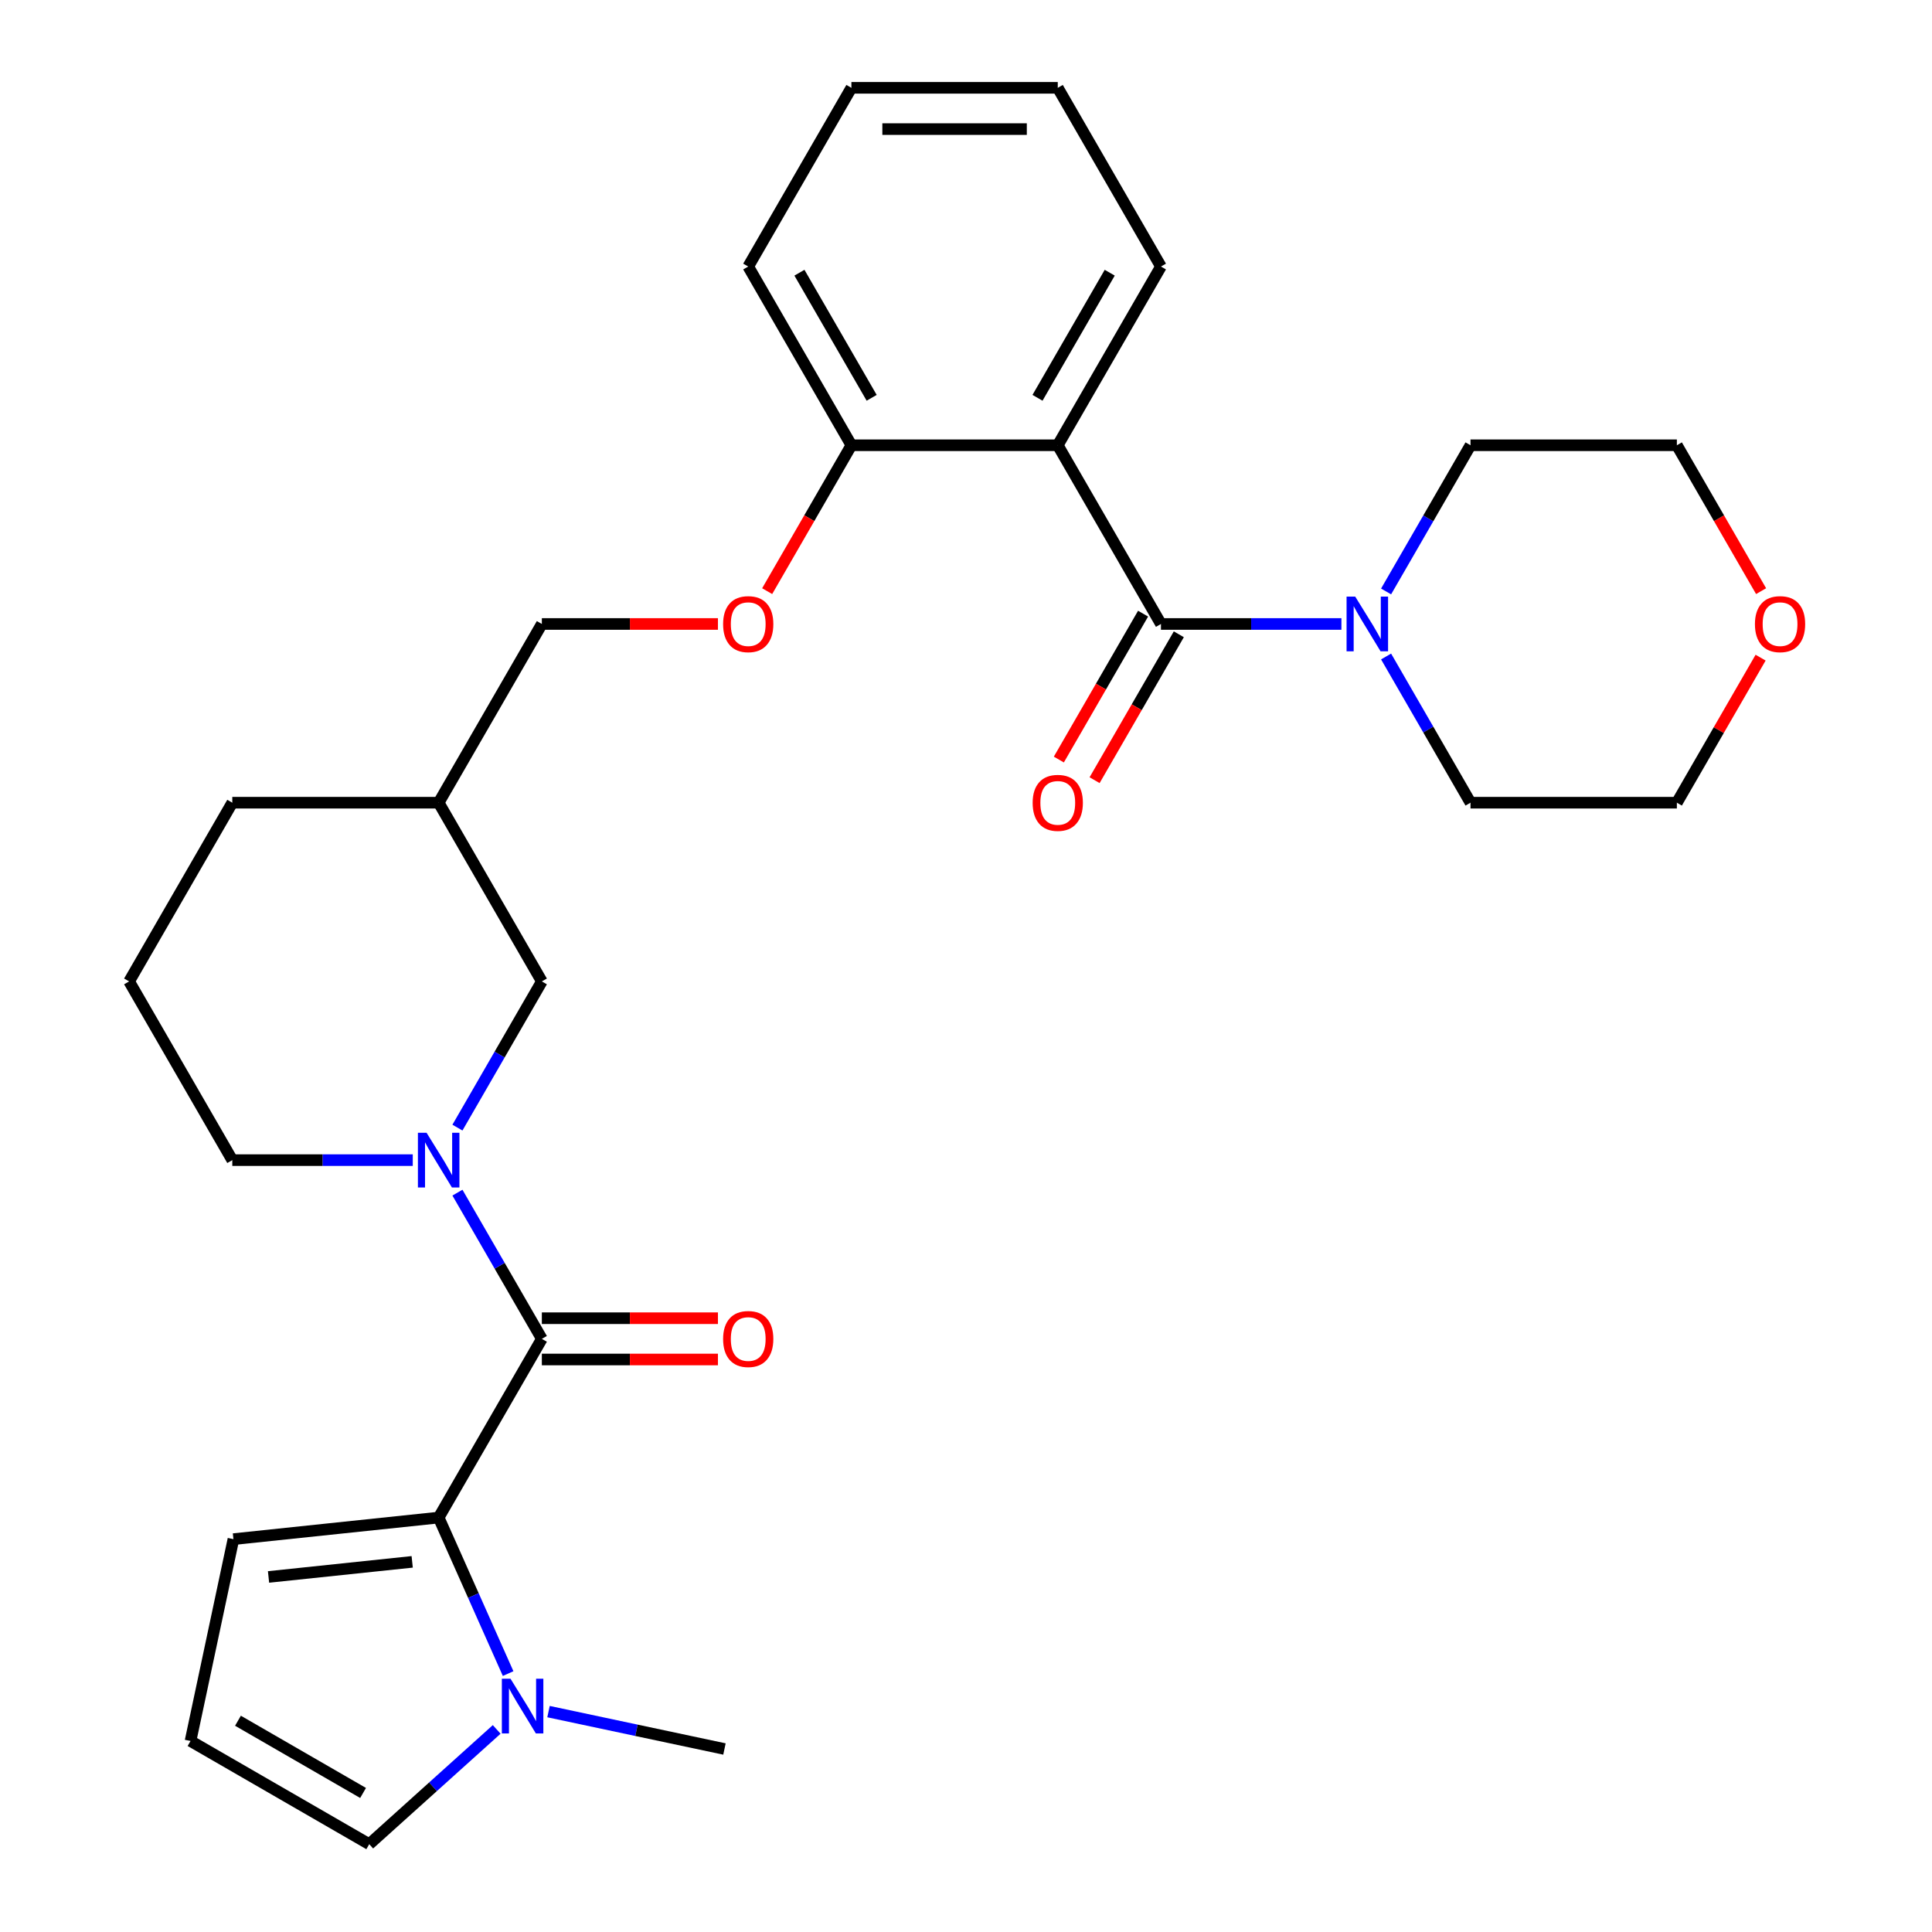 <?xml version='1.0' encoding='iso-8859-1'?>
<svg version='1.1' baseProfile='full'
              xmlns='http://www.w3.org/2000/svg'
                      xmlns:rdkit='http://www.rdkit.org/xml'
                      xmlns:xlink='http://www.w3.org/1999/xlink'
                  xml:space='preserve'
width='1000px' height='1000px' viewBox='0 0 1000 1000'>
<!-- END OF HEADER -->
<rect style='opacity:1.0;fill:#FFFFFF;stroke:none' width='1000' height='1000' x='0' y='0'> </rect>
<path class='bond-1' d='M 280.461,692.987 L 227.053,785.492' style='fill:none;fill-rule:evenodd;stroke:#000000;stroke-width:6px;stroke-linecap:butt;stroke-linejoin:miter;stroke-opacity:1' />
<path class='bond-2' d='M 280.461,692.987 L 258.615,655.15' style='fill:none;fill-rule:evenodd;stroke:#000000;stroke-width:6px;stroke-linecap:butt;stroke-linejoin:miter;stroke-opacity:1' />
<path class='bond-2' d='M 258.615,655.15 L 236.77,617.313' style='fill:none;fill-rule:evenodd;stroke:#0000FF;stroke-width:6px;stroke-linecap:butt;stroke-linejoin:miter;stroke-opacity:1' />
<path class='bond-11' d='M 280.461,703.669 L 326.033,703.669' style='fill:none;fill-rule:evenodd;stroke:#000000;stroke-width:6px;stroke-linecap:butt;stroke-linejoin:miter;stroke-opacity:1' />
<path class='bond-11' d='M 326.033,703.669 L 371.605,703.669' style='fill:none;fill-rule:evenodd;stroke:#FF0000;stroke-width:6px;stroke-linecap:butt;stroke-linejoin:miter;stroke-opacity:1' />
<path class='bond-11' d='M 280.461,682.306 L 326.033,682.306' style='fill:none;fill-rule:evenodd;stroke:#000000;stroke-width:6px;stroke-linecap:butt;stroke-linejoin:miter;stroke-opacity:1' />
<path class='bond-11' d='M 326.033,682.306 L 371.605,682.306' style='fill:none;fill-rule:evenodd;stroke:#FF0000;stroke-width:6px;stroke-linecap:butt;stroke-linejoin:miter;stroke-opacity:1' />
<path class='bond-0' d='M 600.906,322.968 L 547.498,230.464' style='fill:none;fill-rule:evenodd;stroke:#000000;stroke-width:6px;stroke-linecap:butt;stroke-linejoin:miter;stroke-opacity:1' />
<path class='bond-5' d='M 600.906,322.968 L 647.608,322.968' style='fill:none;fill-rule:evenodd;stroke:#000000;stroke-width:6px;stroke-linecap:butt;stroke-linejoin:miter;stroke-opacity:1' />
<path class='bond-5' d='M 647.608,322.968 L 694.311,322.968' style='fill:none;fill-rule:evenodd;stroke:#0000FF;stroke-width:6px;stroke-linecap:butt;stroke-linejoin:miter;stroke-opacity:1' />
<path class='bond-12' d='M 591.656,317.628 L 569.857,355.385' style='fill:none;fill-rule:evenodd;stroke:#000000;stroke-width:6px;stroke-linecap:butt;stroke-linejoin:miter;stroke-opacity:1' />
<path class='bond-12' d='M 569.857,355.385 L 548.057,393.142' style='fill:none;fill-rule:evenodd;stroke:#FF0000;stroke-width:6px;stroke-linecap:butt;stroke-linejoin:miter;stroke-opacity:1' />
<path class='bond-12' d='M 610.157,328.309 L 588.357,366.066' style='fill:none;fill-rule:evenodd;stroke:#000000;stroke-width:6px;stroke-linecap:butt;stroke-linejoin:miter;stroke-opacity:1' />
<path class='bond-12' d='M 588.357,366.066 L 566.558,403.823' style='fill:none;fill-rule:evenodd;stroke:#FF0000;stroke-width:6px;stroke-linecap:butt;stroke-linejoin:miter;stroke-opacity:1' />
<path class='bond-4' d='M 227.053,785.492 L 245.029,825.867' style='fill:none;fill-rule:evenodd;stroke:#000000;stroke-width:6px;stroke-linecap:butt;stroke-linejoin:miter;stroke-opacity:1' />
<path class='bond-4' d='M 245.029,825.867 L 263.005,866.242' style='fill:none;fill-rule:evenodd;stroke:#0000FF;stroke-width:6px;stroke-linecap:butt;stroke-linejoin:miter;stroke-opacity:1' />
<path class='bond-8' d='M 227.053,785.492 L 120.823,796.657' style='fill:none;fill-rule:evenodd;stroke:#000000;stroke-width:6px;stroke-linecap:butt;stroke-linejoin:miter;stroke-opacity:1' />
<path class='bond-8' d='M 213.352,808.412 L 138.991,816.228' style='fill:none;fill-rule:evenodd;stroke:#000000;stroke-width:6px;stroke-linecap:butt;stroke-linejoin:miter;stroke-opacity:1' />
<path class='bond-6' d='M 236.77,583.652 L 258.615,545.815' style='fill:none;fill-rule:evenodd;stroke:#0000FF;stroke-width:6px;stroke-linecap:butt;stroke-linejoin:miter;stroke-opacity:1' />
<path class='bond-6' d='M 258.615,545.815 L 280.461,507.978' style='fill:none;fill-rule:evenodd;stroke:#000000;stroke-width:6px;stroke-linecap:butt;stroke-linejoin:miter;stroke-opacity:1' />
<path class='bond-17' d='M 213.643,600.482 L 166.94,600.482' style='fill:none;fill-rule:evenodd;stroke:#0000FF;stroke-width:6px;stroke-linecap:butt;stroke-linejoin:miter;stroke-opacity:1' />
<path class='bond-17' d='M 166.94,600.482 L 120.238,600.482' style='fill:none;fill-rule:evenodd;stroke:#000000;stroke-width:6px;stroke-linecap:butt;stroke-linejoin:miter;stroke-opacity:1' />
<path class='bond-3' d='M 547.498,230.464 L 440.683,230.464' style='fill:none;fill-rule:evenodd;stroke:#000000;stroke-width:6px;stroke-linecap:butt;stroke-linejoin:miter;stroke-opacity:1' />
<path class='bond-18' d='M 547.498,230.464 L 600.906,137.959' style='fill:none;fill-rule:evenodd;stroke:#000000;stroke-width:6px;stroke-linecap:butt;stroke-linejoin:miter;stroke-opacity:1' />
<path class='bond-18' d='M 537.009,205.907 L 574.394,141.153' style='fill:none;fill-rule:evenodd;stroke:#000000;stroke-width:6px;stroke-linecap:butt;stroke-linejoin:miter;stroke-opacity:1' />
<path class='bond-9' d='M 257.088,895.147 L 224.104,924.846' style='fill:none;fill-rule:evenodd;stroke:#0000FF;stroke-width:6px;stroke-linecap:butt;stroke-linejoin:miter;stroke-opacity:1' />
<path class='bond-9' d='M 224.104,924.846 L 191.12,954.545' style='fill:none;fill-rule:evenodd;stroke:#000000;stroke-width:6px;stroke-linecap:butt;stroke-linejoin:miter;stroke-opacity:1' />
<path class='bond-19' d='M 283.909,885.923 L 329.444,895.601' style='fill:none;fill-rule:evenodd;stroke:#0000FF;stroke-width:6px;stroke-linecap:butt;stroke-linejoin:miter;stroke-opacity:1' />
<path class='bond-19' d='M 329.444,895.601 L 374.98,905.28' style='fill:none;fill-rule:evenodd;stroke:#000000;stroke-width:6px;stroke-linecap:butt;stroke-linejoin:miter;stroke-opacity:1' />
<path class='bond-20' d='M 717.438,306.138 L 739.284,268.301' style='fill:none;fill-rule:evenodd;stroke:#0000FF;stroke-width:6px;stroke-linecap:butt;stroke-linejoin:miter;stroke-opacity:1' />
<path class='bond-20' d='M 739.284,268.301 L 761.129,230.464' style='fill:none;fill-rule:evenodd;stroke:#000000;stroke-width:6px;stroke-linecap:butt;stroke-linejoin:miter;stroke-opacity:1' />
<path class='bond-21' d='M 717.438,339.799 L 739.284,377.636' style='fill:none;fill-rule:evenodd;stroke:#0000FF;stroke-width:6px;stroke-linecap:butt;stroke-linejoin:miter;stroke-opacity:1' />
<path class='bond-21' d='M 739.284,377.636 L 761.129,415.473' style='fill:none;fill-rule:evenodd;stroke:#000000;stroke-width:6px;stroke-linecap:butt;stroke-linejoin:miter;stroke-opacity:1' />
<path class='bond-14' d='M 280.461,507.978 L 227.053,415.473' style='fill:none;fill-rule:evenodd;stroke:#000000;stroke-width:6px;stroke-linecap:butt;stroke-linejoin:miter;stroke-opacity:1' />
<path class='bond-7' d='M 440.683,230.464 L 418.884,268.221' style='fill:none;fill-rule:evenodd;stroke:#000000;stroke-width:6px;stroke-linecap:butt;stroke-linejoin:miter;stroke-opacity:1' />
<path class='bond-7' d='M 418.884,268.221 L 397.085,305.978' style='fill:none;fill-rule:evenodd;stroke:#FF0000;stroke-width:6px;stroke-linecap:butt;stroke-linejoin:miter;stroke-opacity:1' />
<path class='bond-26' d='M 440.683,230.464 L 387.276,137.959' style='fill:none;fill-rule:evenodd;stroke:#000000;stroke-width:6px;stroke-linecap:butt;stroke-linejoin:miter;stroke-opacity:1' />
<path class='bond-26' d='M 451.173,205.907 L 413.788,141.153' style='fill:none;fill-rule:evenodd;stroke:#000000;stroke-width:6px;stroke-linecap:butt;stroke-linejoin:miter;stroke-opacity:1' />
<path class='bond-10' d='M 120.823,796.657 L 98.615,901.138' style='fill:none;fill-rule:evenodd;stroke:#000000;stroke-width:6px;stroke-linecap:butt;stroke-linejoin:miter;stroke-opacity:1' />
<path class='bond-29' d='M 191.12,954.545 L 98.615,901.138' style='fill:none;fill-rule:evenodd;stroke:#000000;stroke-width:6px;stroke-linecap:butt;stroke-linejoin:miter;stroke-opacity:1' />
<path class='bond-29' d='M 187.925,928.033 L 123.172,890.648' style='fill:none;fill-rule:evenodd;stroke:#000000;stroke-width:6px;stroke-linecap:butt;stroke-linejoin:miter;stroke-opacity:1' />
<path class='bond-13' d='M 371.605,322.968 L 326.033,322.968' style='fill:none;fill-rule:evenodd;stroke:#FF0000;stroke-width:6px;stroke-linecap:butt;stroke-linejoin:miter;stroke-opacity:1' />
<path class='bond-13' d='M 326.033,322.968 L 280.461,322.968' style='fill:none;fill-rule:evenodd;stroke:#000000;stroke-width:6px;stroke-linecap:butt;stroke-linejoin:miter;stroke-opacity:1' />
<path class='bond-16' d='M 227.053,415.473 L 280.461,322.968' style='fill:none;fill-rule:evenodd;stroke:#000000;stroke-width:6px;stroke-linecap:butt;stroke-linejoin:miter;stroke-opacity:1' />
<path class='bond-30' d='M 227.053,415.473 L 120.238,415.473' style='fill:none;fill-rule:evenodd;stroke:#000000;stroke-width:6px;stroke-linecap:butt;stroke-linejoin:miter;stroke-opacity:1' />
<path class='bond-15' d='M 911.288,340.399 L 889.616,377.936' style='fill:none;fill-rule:evenodd;stroke:#FF0000;stroke-width:6px;stroke-linecap:butt;stroke-linejoin:miter;stroke-opacity:1' />
<path class='bond-15' d='M 889.616,377.936 L 867.944,415.473' style='fill:none;fill-rule:evenodd;stroke:#000000;stroke-width:6px;stroke-linecap:butt;stroke-linejoin:miter;stroke-opacity:1' />
<path class='bond-32' d='M 911.542,305.978 L 889.743,268.221' style='fill:none;fill-rule:evenodd;stroke:#FF0000;stroke-width:6px;stroke-linecap:butt;stroke-linejoin:miter;stroke-opacity:1' />
<path class='bond-32' d='M 889.743,268.221 L 867.944,230.464' style='fill:none;fill-rule:evenodd;stroke:#000000;stroke-width:6px;stroke-linecap:butt;stroke-linejoin:miter;stroke-opacity:1' />
<path class='bond-22' d='M 120.238,600.482 L 66.83,507.978' style='fill:none;fill-rule:evenodd;stroke:#000000;stroke-width:6px;stroke-linecap:butt;stroke-linejoin:miter;stroke-opacity:1' />
<path class='bond-31' d='M 600.906,137.959 L 547.498,45.455' style='fill:none;fill-rule:evenodd;stroke:#000000;stroke-width:6px;stroke-linecap:butt;stroke-linejoin:miter;stroke-opacity:1' />
<path class='bond-24' d='M 761.129,230.464 L 867.944,230.464' style='fill:none;fill-rule:evenodd;stroke:#000000;stroke-width:6px;stroke-linecap:butt;stroke-linejoin:miter;stroke-opacity:1' />
<path class='bond-23' d='M 761.129,415.473 L 867.944,415.473' style='fill:none;fill-rule:evenodd;stroke:#000000;stroke-width:6px;stroke-linecap:butt;stroke-linejoin:miter;stroke-opacity:1' />
<path class='bond-25' d='M 66.83,507.978 L 120.238,415.473' style='fill:none;fill-rule:evenodd;stroke:#000000;stroke-width:6px;stroke-linecap:butt;stroke-linejoin:miter;stroke-opacity:1' />
<path class='bond-28' d='M 387.276,137.959 L 440.683,45.455' style='fill:none;fill-rule:evenodd;stroke:#000000;stroke-width:6px;stroke-linecap:butt;stroke-linejoin:miter;stroke-opacity:1' />
<path class='bond-27' d='M 547.498,45.455 L 440.683,45.455' style='fill:none;fill-rule:evenodd;stroke:#000000;stroke-width:6px;stroke-linecap:butt;stroke-linejoin:miter;stroke-opacity:1' />
<path class='bond-27' d='M 531.476,66.818 L 456.706,66.818' style='fill:none;fill-rule:evenodd;stroke:#000000;stroke-width:6px;stroke-linecap:butt;stroke-linejoin:miter;stroke-opacity:1' />
<path  class='atom-3' d='M 220.793 586.322
L 230.073 601.322
Q 230.993 602.802, 232.473 605.482
Q 233.953 608.162, 234.033 608.322
L 234.033 586.322
L 237.793 586.322
L 237.793 614.642
L 233.913 614.642
L 223.953 598.242
Q 222.793 596.322, 221.553 594.122
Q 220.353 591.922, 219.993 591.242
L 219.993 614.642
L 216.313 614.642
L 216.313 586.322
L 220.793 586.322
' fill='#0000FF'/>
<path  class='atom-5' d='M 264.239 868.912
L 273.519 883.912
Q 274.439 885.392, 275.919 888.072
Q 277.399 890.752, 277.479 890.912
L 277.479 868.912
L 281.239 868.912
L 281.239 897.232
L 277.359 897.232
L 267.399 880.832
Q 266.239 878.912, 264.999 876.712
Q 263.799 874.512, 263.439 873.832
L 263.439 897.232
L 259.759 897.232
L 259.759 868.912
L 264.239 868.912
' fill='#0000FF'/>
<path  class='atom-6' d='M 701.461 308.808
L 710.741 323.808
Q 711.661 325.288, 713.141 327.968
Q 714.621 330.648, 714.701 330.808
L 714.701 308.808
L 718.461 308.808
L 718.461 337.128
L 714.581 337.128
L 704.621 320.728
Q 703.461 318.808, 702.221 316.608
Q 701.021 314.408, 700.661 313.728
L 700.661 337.128
L 696.981 337.128
L 696.981 308.808
L 701.461 308.808
' fill='#0000FF'/>
<path  class='atom-12' d='M 374.276 693.067
Q 374.276 686.267, 377.636 682.467
Q 380.996 678.667, 387.276 678.667
Q 393.556 678.667, 396.916 682.467
Q 400.276 686.267, 400.276 693.067
Q 400.276 699.947, 396.876 703.867
Q 393.476 707.747, 387.276 707.747
Q 381.036 707.747, 377.636 703.867
Q 374.276 699.987, 374.276 693.067
M 387.276 704.547
Q 391.596 704.547, 393.916 701.667
Q 396.276 698.747, 396.276 693.067
Q 396.276 687.507, 393.916 684.707
Q 391.596 681.867, 387.276 681.867
Q 382.956 681.867, 380.596 684.667
Q 378.276 687.467, 378.276 693.067
Q 378.276 698.787, 380.596 701.667
Q 382.956 704.547, 387.276 704.547
' fill='#FF0000'/>
<path  class='atom-13' d='M 534.498 415.553
Q 534.498 408.753, 537.858 404.953
Q 541.218 401.153, 547.498 401.153
Q 553.778 401.153, 557.138 404.953
Q 560.498 408.753, 560.498 415.553
Q 560.498 422.433, 557.098 426.353
Q 553.698 430.233, 547.498 430.233
Q 541.258 430.233, 537.858 426.353
Q 534.498 422.473, 534.498 415.553
M 547.498 427.033
Q 551.818 427.033, 554.138 424.153
Q 556.498 421.233, 556.498 415.553
Q 556.498 409.993, 554.138 407.193
Q 551.818 404.353, 547.498 404.353
Q 543.178 404.353, 540.818 407.153
Q 538.498 409.953, 538.498 415.553
Q 538.498 421.273, 540.818 424.153
Q 543.178 427.033, 547.498 427.033
' fill='#FF0000'/>
<path  class='atom-14' d='M 374.276 323.048
Q 374.276 316.248, 377.636 312.448
Q 380.996 308.648, 387.276 308.648
Q 393.556 308.648, 396.916 312.448
Q 400.276 316.248, 400.276 323.048
Q 400.276 329.928, 396.876 333.848
Q 393.476 337.728, 387.276 337.728
Q 381.036 337.728, 377.636 333.848
Q 374.276 329.968, 374.276 323.048
M 387.276 334.528
Q 391.596 334.528, 393.916 331.648
Q 396.276 328.728, 396.276 323.048
Q 396.276 317.488, 393.916 314.688
Q 391.596 311.848, 387.276 311.848
Q 382.956 311.848, 380.596 314.648
Q 378.276 317.448, 378.276 323.048
Q 378.276 328.768, 380.596 331.648
Q 382.956 334.528, 387.276 334.528
' fill='#FF0000'/>
<path  class='atom-16' d='M 908.352 323.048
Q 908.352 316.248, 911.712 312.448
Q 915.072 308.648, 921.352 308.648
Q 927.632 308.648, 930.992 312.448
Q 934.352 316.248, 934.352 323.048
Q 934.352 329.928, 930.952 333.848
Q 927.552 337.728, 921.352 337.728
Q 915.112 337.728, 911.712 333.848
Q 908.352 329.968, 908.352 323.048
M 921.352 334.528
Q 925.672 334.528, 927.992 331.648
Q 930.352 328.728, 930.352 323.048
Q 930.352 317.488, 927.992 314.688
Q 925.672 311.848, 921.352 311.848
Q 917.032 311.848, 914.672 314.648
Q 912.352 317.448, 912.352 323.048
Q 912.352 328.768, 914.672 331.648
Q 917.032 334.528, 921.352 334.528
' fill='#FF0000'/>
</svg>
